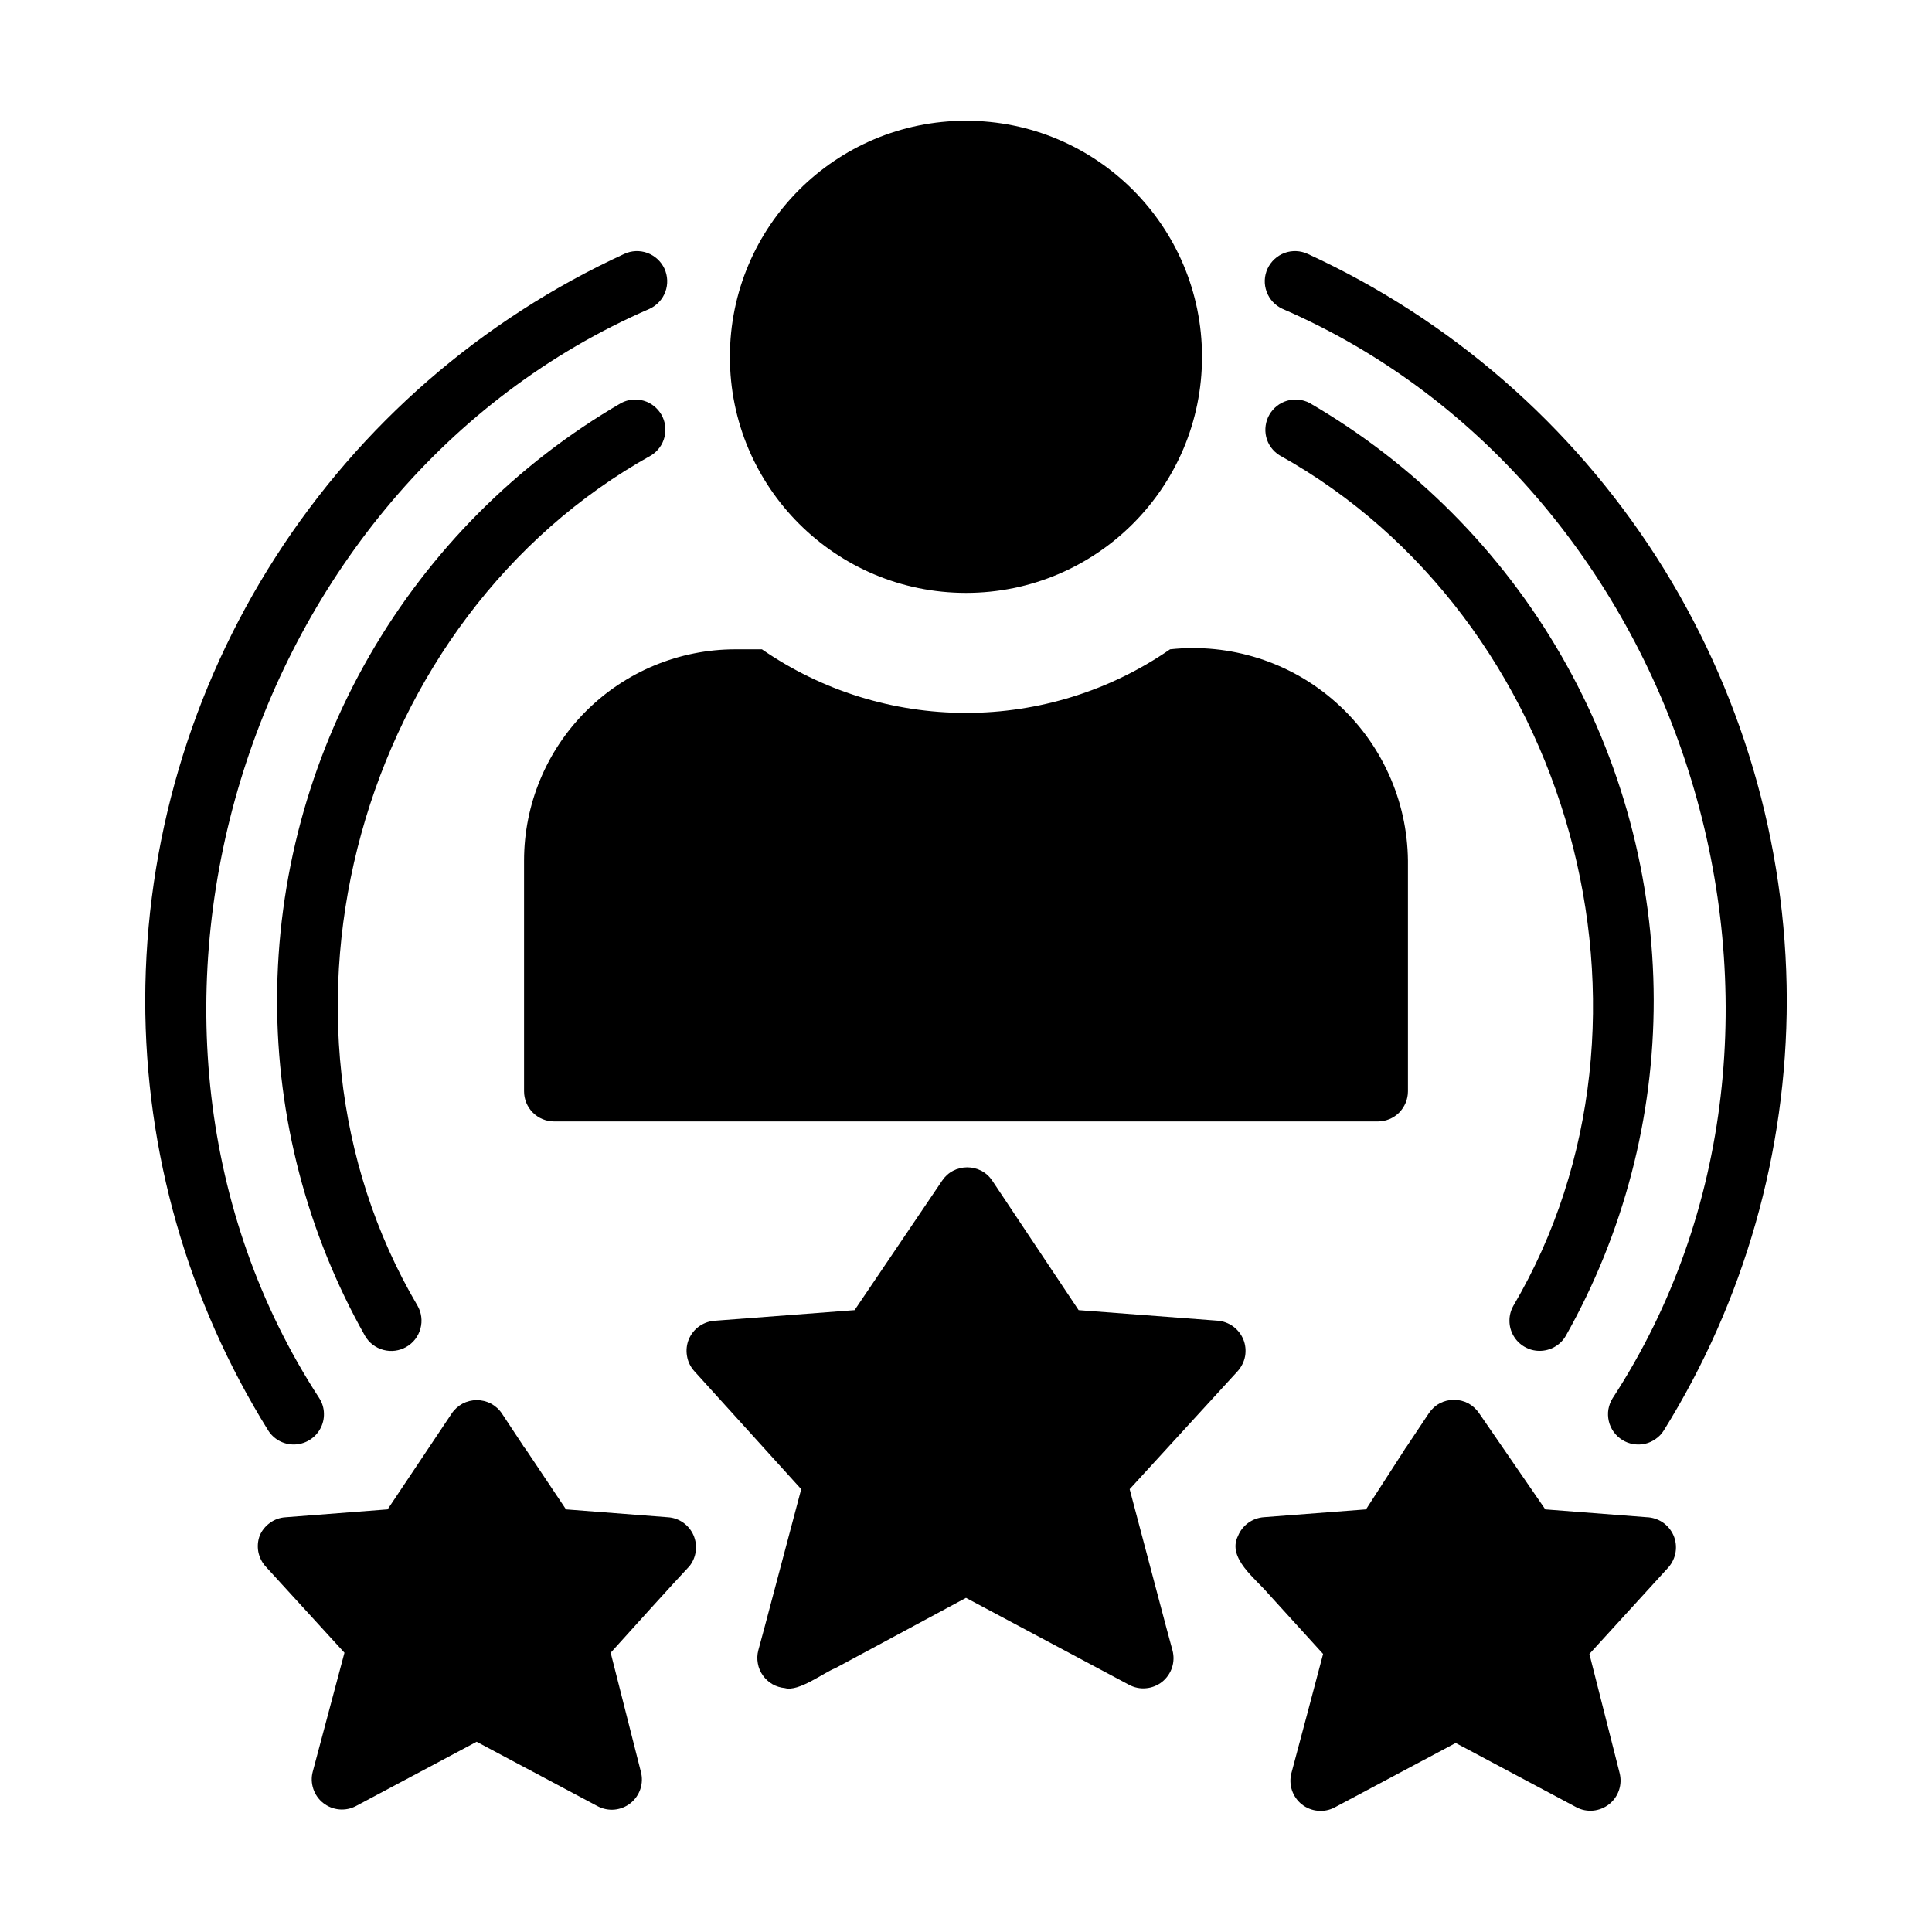 <svg width="24" height="24" viewBox="0 0 24 24" fill="none" xmlns="http://www.w3.org/2000/svg">
<path d="M12 7.365C13.62 7.365 14.932 6.052 14.932 4.433C14.932 2.813 13.62 1.5 12 1.5C10.38 1.5 9.067 2.813 9.067 4.433C9.067 6.052 10.38 7.365 12 7.365Z" fill="black"/>
<path d="M6.885 13.931H17.115C17.214 13.931 17.31 13.892 17.38 13.822C17.45 13.751 17.49 13.656 17.49 13.556V10.691C17.486 10.319 17.405 9.952 17.25 9.613C17.096 9.274 16.873 8.971 16.594 8.724C16.316 8.476 15.989 8.29 15.634 8.177C15.279 8.064 14.905 8.026 14.535 8.066C13.79 8.581 12.905 8.856 12 8.856C11.094 8.856 10.21 8.581 9.465 8.066H9.135C8.439 8.066 7.771 8.343 7.279 8.835C6.786 9.328 6.51 9.995 6.51 10.691V13.556C6.51 13.656 6.549 13.751 6.62 13.822C6.69 13.892 6.785 13.931 6.885 13.931Z" fill="black"/>
<path d="M8.299 18.848L7.031 18.75L6.529 18C6.529 18 6.506 17.974 6.499 17.959L6.236 17.561C6.202 17.509 6.155 17.467 6.101 17.437C6.046 17.408 5.985 17.393 5.923 17.393C5.861 17.393 5.8 17.408 5.745 17.437C5.691 17.467 5.644 17.509 5.61 17.561L4.815 18.75L3.547 18.848C3.477 18.852 3.41 18.876 3.353 18.918C3.296 18.959 3.251 19.015 3.225 19.08C3.202 19.143 3.197 19.211 3.209 19.277C3.222 19.343 3.252 19.405 3.296 19.455L4.279 20.531L3.885 22.009C3.866 22.079 3.869 22.153 3.892 22.222C3.915 22.291 3.957 22.352 4.014 22.397C4.071 22.442 4.139 22.47 4.212 22.477C4.284 22.484 4.357 22.47 4.421 22.436L5.921 21.637L7.421 22.436C7.486 22.471 7.559 22.486 7.632 22.48C7.705 22.473 7.774 22.446 7.832 22.4C7.889 22.355 7.932 22.293 7.955 22.224C7.978 22.154 7.98 22.079 7.961 22.009L7.586 20.531C7.785 20.31 8.374 19.657 8.565 19.455C8.607 19.402 8.634 19.338 8.643 19.27C8.652 19.202 8.642 19.134 8.615 19.071C8.588 19.009 8.544 18.955 8.488 18.915C8.432 18.876 8.367 18.852 8.299 18.848Z" fill="black"/>
<path d="M3.649 17.944C3.716 17.944 3.782 17.926 3.839 17.892C3.897 17.858 3.945 17.809 3.977 17.751C4.01 17.692 4.026 17.626 4.024 17.559C4.023 17.492 4.003 17.427 3.967 17.37C0.956 12.75 3 6.034 8.07 3.836C8.16 3.794 8.231 3.718 8.265 3.625C8.3 3.531 8.295 3.428 8.254 3.337C8.212 3.247 8.136 3.177 8.042 3.142C7.949 3.108 7.845 3.112 7.755 3.154C5.982 3.969 4.479 5.275 3.425 6.917C2.37 8.559 1.808 10.469 1.804 12.42C1.803 14.31 2.332 16.162 3.33 17.767C3.364 17.822 3.411 17.866 3.466 17.897C3.522 17.928 3.585 17.944 3.649 17.944Z" fill="black"/>
<path d="M15.93 3.836C21 6.034 23.044 12.75 20.032 17.37C20.006 17.412 19.989 17.458 19.98 17.507C19.972 17.556 19.974 17.605 19.985 17.654C19.996 17.702 20.017 17.747 20.045 17.787C20.074 17.827 20.11 17.861 20.152 17.887C20.194 17.914 20.241 17.931 20.289 17.939C20.338 17.947 20.388 17.946 20.436 17.935C20.484 17.924 20.529 17.903 20.569 17.874C20.61 17.846 20.644 17.809 20.67 17.767C21.668 16.162 22.196 14.31 22.196 12.42C22.192 10.469 21.629 8.559 20.575 6.917C19.52 5.275 18.018 3.969 16.245 3.154C16.154 3.112 16.051 3.108 15.957 3.142C15.864 3.177 15.788 3.247 15.746 3.337C15.704 3.428 15.7 3.531 15.735 3.625C15.769 3.718 15.839 3.794 15.93 3.836Z" fill="black"/>
<path d="M14.49 20.224L14.033 18.499L15.375 17.033C15.422 16.98 15.454 16.916 15.467 16.847C15.479 16.777 15.472 16.706 15.446 16.641C15.419 16.575 15.375 16.519 15.318 16.477C15.261 16.436 15.194 16.411 15.124 16.406L13.399 16.275L12.326 14.666C12.292 14.615 12.246 14.573 12.191 14.544C12.137 14.516 12.077 14.501 12.015 14.501C11.954 14.501 11.893 14.516 11.839 14.544C11.784 14.573 11.738 14.615 11.704 14.666L10.616 16.275L8.891 16.406C8.82 16.409 8.751 16.431 8.691 16.472C8.632 16.512 8.586 16.569 8.558 16.634C8.53 16.7 8.522 16.773 8.534 16.843C8.545 16.914 8.577 16.98 8.625 17.033L9.953 18.499L9.495 20.224L9.42 20.501C9.406 20.554 9.404 20.609 9.414 20.663C9.423 20.717 9.445 20.768 9.476 20.812C9.508 20.857 9.548 20.894 9.596 20.922C9.643 20.949 9.696 20.965 9.75 20.97C9.923 21.019 10.23 20.779 10.376 20.723L12 19.849L14.025 20.929C14.09 20.964 14.163 20.979 14.236 20.972C14.309 20.966 14.378 20.938 14.436 20.893C14.493 20.847 14.536 20.786 14.559 20.716C14.582 20.647 14.584 20.572 14.565 20.501L14.49 20.224Z" fill="black"/>
<path d="M19.125 16.781C19.191 16.781 19.256 16.764 19.313 16.731C19.371 16.698 19.418 16.651 19.451 16.594C20.169 15.32 20.545 13.882 20.543 12.42C20.54 10.918 20.144 9.444 19.394 8.143C18.644 6.842 17.566 5.76 16.268 5.006C16.182 4.961 16.082 4.951 15.989 4.978C15.896 5.005 15.818 5.067 15.769 5.151C15.721 5.234 15.707 5.334 15.729 5.428C15.752 5.522 15.811 5.603 15.893 5.655C19.523 7.672 20.903 12.645 18.799 16.222C18.767 16.279 18.75 16.344 18.751 16.409C18.751 16.475 18.769 16.539 18.802 16.595C18.835 16.652 18.882 16.698 18.939 16.731C18.995 16.764 19.06 16.781 19.125 16.781Z" fill="black"/>
<path d="M8.092 5.655C8.174 5.603 8.232 5.522 8.255 5.428C8.278 5.334 8.264 5.234 8.216 5.151C8.167 5.067 8.089 5.005 7.996 4.978C7.903 4.951 7.803 4.961 7.717 5.006C6.419 5.76 5.341 6.842 4.591 8.143C3.841 9.444 3.445 10.918 3.442 12.42C3.44 13.882 3.816 15.32 4.534 16.594C4.583 16.68 4.665 16.743 4.762 16.769C4.858 16.795 4.961 16.782 5.047 16.732C5.134 16.683 5.197 16.601 5.223 16.504C5.249 16.408 5.236 16.305 5.186 16.219C3.082 12.645 4.462 7.672 8.092 5.655Z" fill="black"/>
<path d="M20.453 18.847L19.196 18.75L18.375 17.557C18.341 17.506 18.294 17.463 18.24 17.433C18.185 17.404 18.124 17.389 18.062 17.389C18 17.389 17.939 17.404 17.884 17.433C17.829 17.463 17.783 17.506 17.749 17.557L17.471 17.974C17.46 17.987 17.45 18.003 17.441 18.019L16.969 18.75L15.701 18.847C15.631 18.852 15.564 18.876 15.507 18.917C15.45 18.958 15.405 19.015 15.379 19.08C15.24 19.354 15.6 19.612 15.754 19.796L16.436 20.546C16.365 20.82 16.121 21.731 16.043 22.024C16.024 22.094 16.026 22.169 16.049 22.239C16.072 22.308 16.114 22.369 16.172 22.415C16.229 22.46 16.299 22.488 16.372 22.494C16.445 22.501 16.518 22.486 16.583 22.451L18.083 21.652L19.583 22.451C19.647 22.485 19.72 22.499 19.792 22.492C19.864 22.485 19.933 22.457 19.99 22.412C20.047 22.367 20.089 22.306 20.112 22.237C20.135 22.168 20.137 22.094 20.119 22.024L19.744 20.546L20.726 19.47C20.773 19.416 20.804 19.35 20.815 19.279C20.826 19.209 20.817 19.137 20.788 19.071C20.759 19.006 20.712 18.95 20.653 18.91C20.593 18.871 20.524 18.849 20.453 18.847Z" fill="black"/>
</svg>
